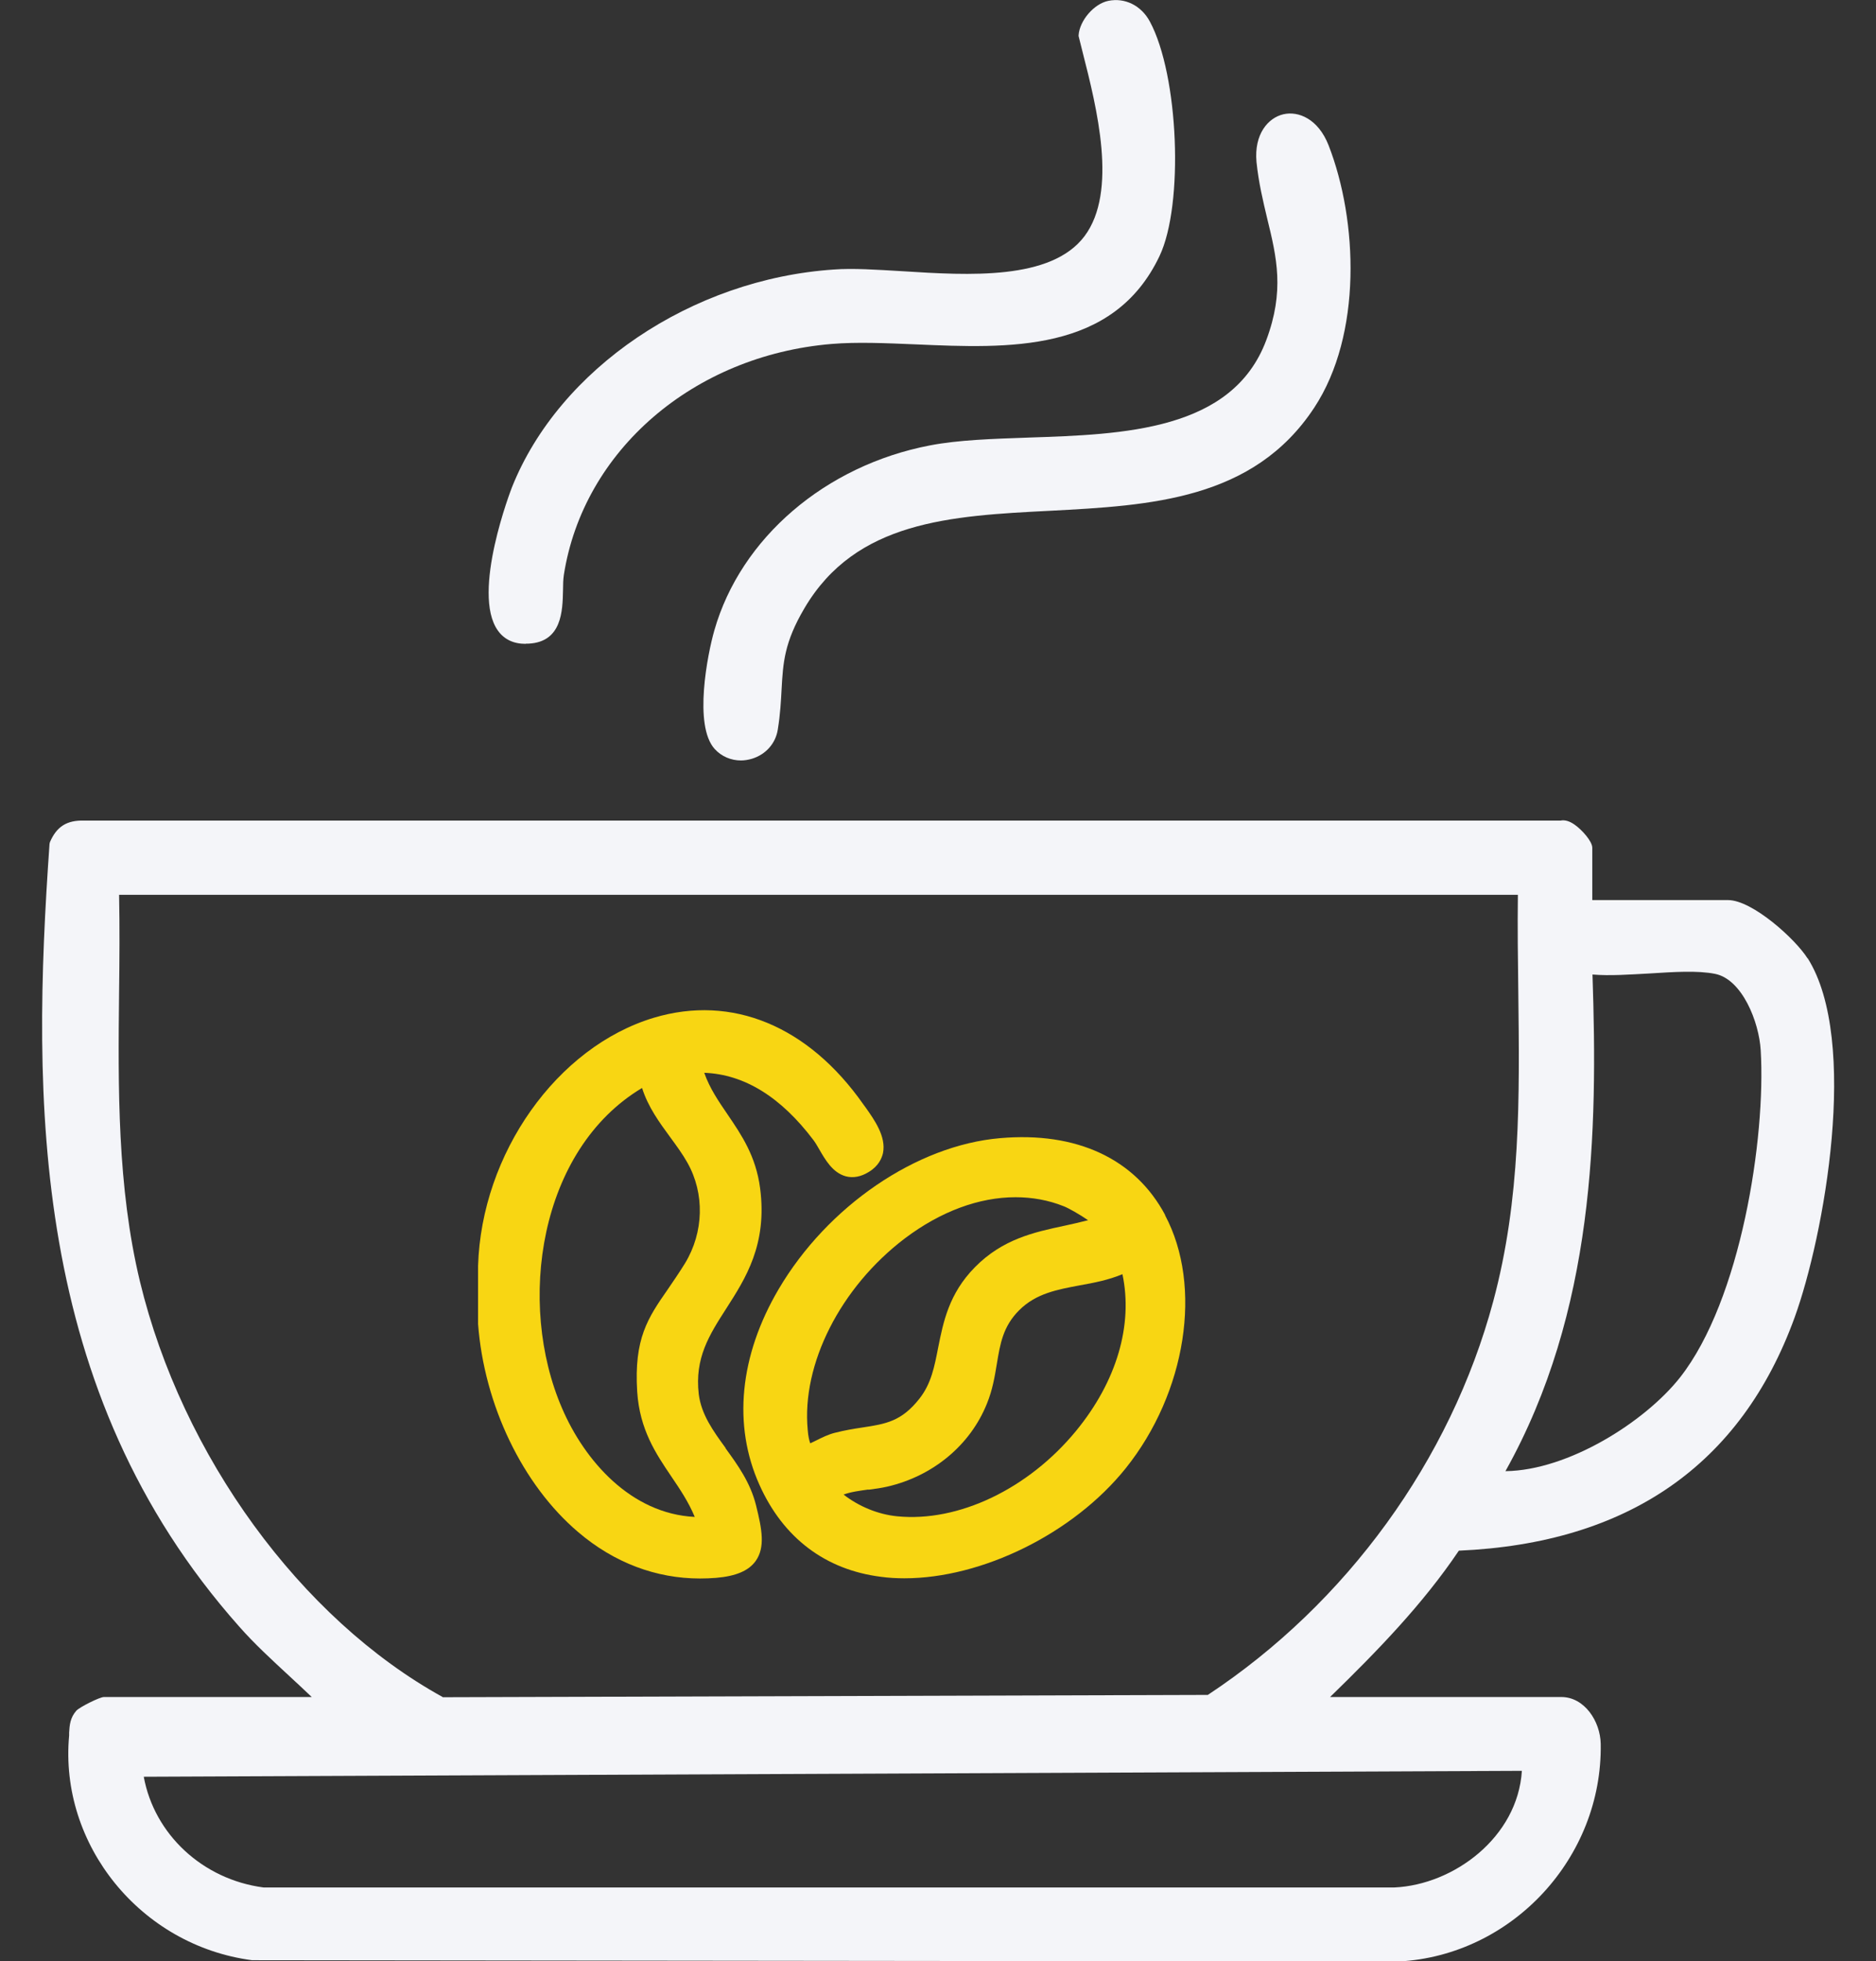 <?xml version="1.0" encoding="UTF-8"?>
<svg id="Layer_1" data-name="Layer 1" xmlns="http://www.w3.org/2000/svg" viewBox="0 0 89 93">
  <rect x="0" y="0" width="89" height="93" fill="#333333" stroke="none"/>
  <defs>
    <style>
      .cls-1 {
        fill: #f8d613;
      }

      .cls-2 {
        fill: #f4f5f9;
      }
    </style>
  </defs>
  <path class="cls-2" d="M85.75,45.44c-.58-.92-2.62-2.76-3.77-2.76h-6.44v-2.48c0-.31-.49-.85-.83-1.09-.25-.18-.48-.24-.67-.2H3.99c-.82-.02-1.3.28-1.62,1.02l-.02.08c-.85,12.1-.93,25.94,8.99,37.11.73.83,1.56,1.59,2.37,2.34.36.33.72.67,1.08,1.01H4.93c-.2,0-1.16.48-1.31.65-.29.33-.32.68-.34,1.03v.14c-.48,5.19,3.4,9.97,8.68,10.66l54.41.06c5.37-.29,9.66-4.92,9.57-10.32-.02-1.07-.77-2.22-1.87-2.22h-10.97c2.25-2.19,4.39-4.39,6.11-6.94,8.03-.35,13.39-4.07,15.93-11.06,1.4-3.86,3.08-13.12.62-17.03ZM75.55,46.21c.82.07,1.77,0,2.71-.05,1.12-.07,2.27-.15,3.11.02,1.28.26,2.08,2.27,2.16,3.62.25,4.15-.94,11.85-3.83,15.52-1.66,2.1-5.29,4.4-8.27,4.44h-.01c4.24-7.58,4.38-16.1,4.13-23.54ZM21,80.47c-6.73-3.71-12.36-11.43-14.36-19.7-1.08-4.49-1.04-9.2-.99-13.75.02-1.51.03-3.06,0-4.59h66.36c-.02,1.55,0,3.11.02,4.61.06,5.04.12,9.8-1.19,14.67-2.02,7.52-6.95,14.31-13.54,18.66l-36.31.11ZM6.82,84.25l65.38-.28c-.2,3.16-3.24,5.4-6.04,5.53H12.5c-2.89-.38-5.18-2.52-5.68-5.25Z"/>
  <path class="cls-2" d="M24.95,30.52s.08,0,.13,0c1.58-.08,1.61-1.56,1.63-2.53,0-.27.01-.53.04-.73.92-5.89,6.14-10.4,12.7-10.95,1.21-.1,2.56-.04,4,.02,4.39.19,9.37.42,11.56-4.19,1.16-2.44.91-8.58-.46-11.12-.41-.76-1.18-1.14-1.97-.98-.68.14-1.36.93-1.41,1.63v.04s.19.76.19.76c.67,2.63,1.68,6.61.09,8.73-1.58,2.1-5.49,1.86-8.64,1.66-1.2-.07-2.34-.15-3.25-.08-6.74.45-13.02,4.69-15.27,10.32-.02.05-1.95,5.01-.67,6.8.3.42.74.63,1.32.63Z"/>
  <path class="cls-2" d="M48.78,20.75c-1.7.06-3.31.11-4.66.37-4.96.95-8.98,4.39-10.23,8.77-.32,1.11-1,4.52.02,5.63.32.35.77.54,1.24.54.17,0,.35-.03.52-.08.66-.2,1.13-.73,1.23-1.39.12-.74.15-1.36.18-1.91.07-1.24.12-2.21,1.09-3.85,2.44-4.13,6.92-4.37,11.66-4.61,4.74-.25,9.64-.51,12.52-4.89,2.28-3.46,2.07-8.87.68-12.44-.49-1.25-1.43-1.64-2.15-1.47-.72.17-1.39.94-1.27,2.26.1.98.31,1.85.51,2.69.45,1.84.83,3.43-.05,5.77-1.61,4.29-6.76,4.46-11.3,4.61Z"/>
  <g>
    <path class="cls-1" d="M34.43,68.67c-.6-.82-1.16-1.6-1.28-2.56-.2-1.72.5-2.81,1.31-4.07.91-1.42,1.95-3.03,1.6-5.7-.2-1.52-.88-2.52-1.54-3.49-.43-.63-.85-1.24-1.11-1.98,1.9.07,3.64,1.15,5.18,3.19.09.12.18.27.27.43.29.5.64,1.12,1.27,1.29.35.09.72.02,1.09-.21.46-.28.61-.64.67-.89.16-.78-.41-1.58-.82-2.16l-.11-.15c-2.61-3.72-6.23-5.22-9.94-4.11-4.6,1.38-8.18,6.44-8.34,11.77v2.75c.29,3.84,2.11,7.63,4.75,9.87,1.7,1.45,3.69,2.2,5.78,2.2.25,0,.51-.01.76-.03.95-.08,1.55-.34,1.88-.8.46-.65.3-1.5.02-2.63-.27-1.09-.87-1.92-1.46-2.73ZM30.46,51.59c.29.91.82,1.63,1.34,2.34.3.41.58.79.81,1.2.83,1.47.78,3.3-.11,4.77-.29.47-.57.87-.82,1.24-.94,1.35-1.61,2.33-1.45,4.86.12,1.79.88,2.92,1.61,4,.42.62.82,1.21,1.12,1.93-3.04-.15-5.23-2.68-6.29-5.14-2.17-5-1.1-12.28,3.79-15.2Z"/>
    <path class="cls-1" d="M55.28,57.62c-1.42-2.67-4.2-3.97-7.84-3.65-3.96.34-8.18,3.22-10.5,7.16-1.86,3.16-2.18,6.46-.91,9.28,1.13,2.52,3.13,4.03,5.77,4.36.36.05.74.07,1.11.07,3.67,0,8-2.11,10.49-5.21,2.88-3.59,3.67-8.64,1.87-12.01ZM50.51,58.12c-1.45.31-2.94.63-4.26,1.97-1.24,1.26-1.5,2.61-1.74,3.8-.18.92-.33,1.72-.89,2.43-.85,1.08-1.59,1.2-2.71,1.37-.4.06-.83.13-1.3.25-.32.08-.62.23-.88.36-.1.05-.2.1-.29.14-.05-.13-.1-.35-.12-.63-.3-3.12,1.55-6.77,4.61-9.09,1.7-1.28,3.52-1.95,5.25-1.95.79,0,1.57.14,2.29.43.21.08.76.39,1.15.66-.38.1-.75.18-1.11.26ZM41.2,70.64c.31-.04.61-.08.91-.15,2.15-.5,3.92-1.96,4.71-3.93.27-.66.37-1.28.47-1.88.16-.96.29-1.78,1.06-2.55.8-.8,1.81-.98,2.87-1.18.67-.12,1.36-.25,2.03-.53.51,2.41-.27,5.08-2.2,7.43-2.26,2.75-5.58,4.34-8.49,4.05-.91-.09-1.82-.47-2.54-1.03.35-.13.76-.18,1.18-.24Z"/>
  </g>
</svg>